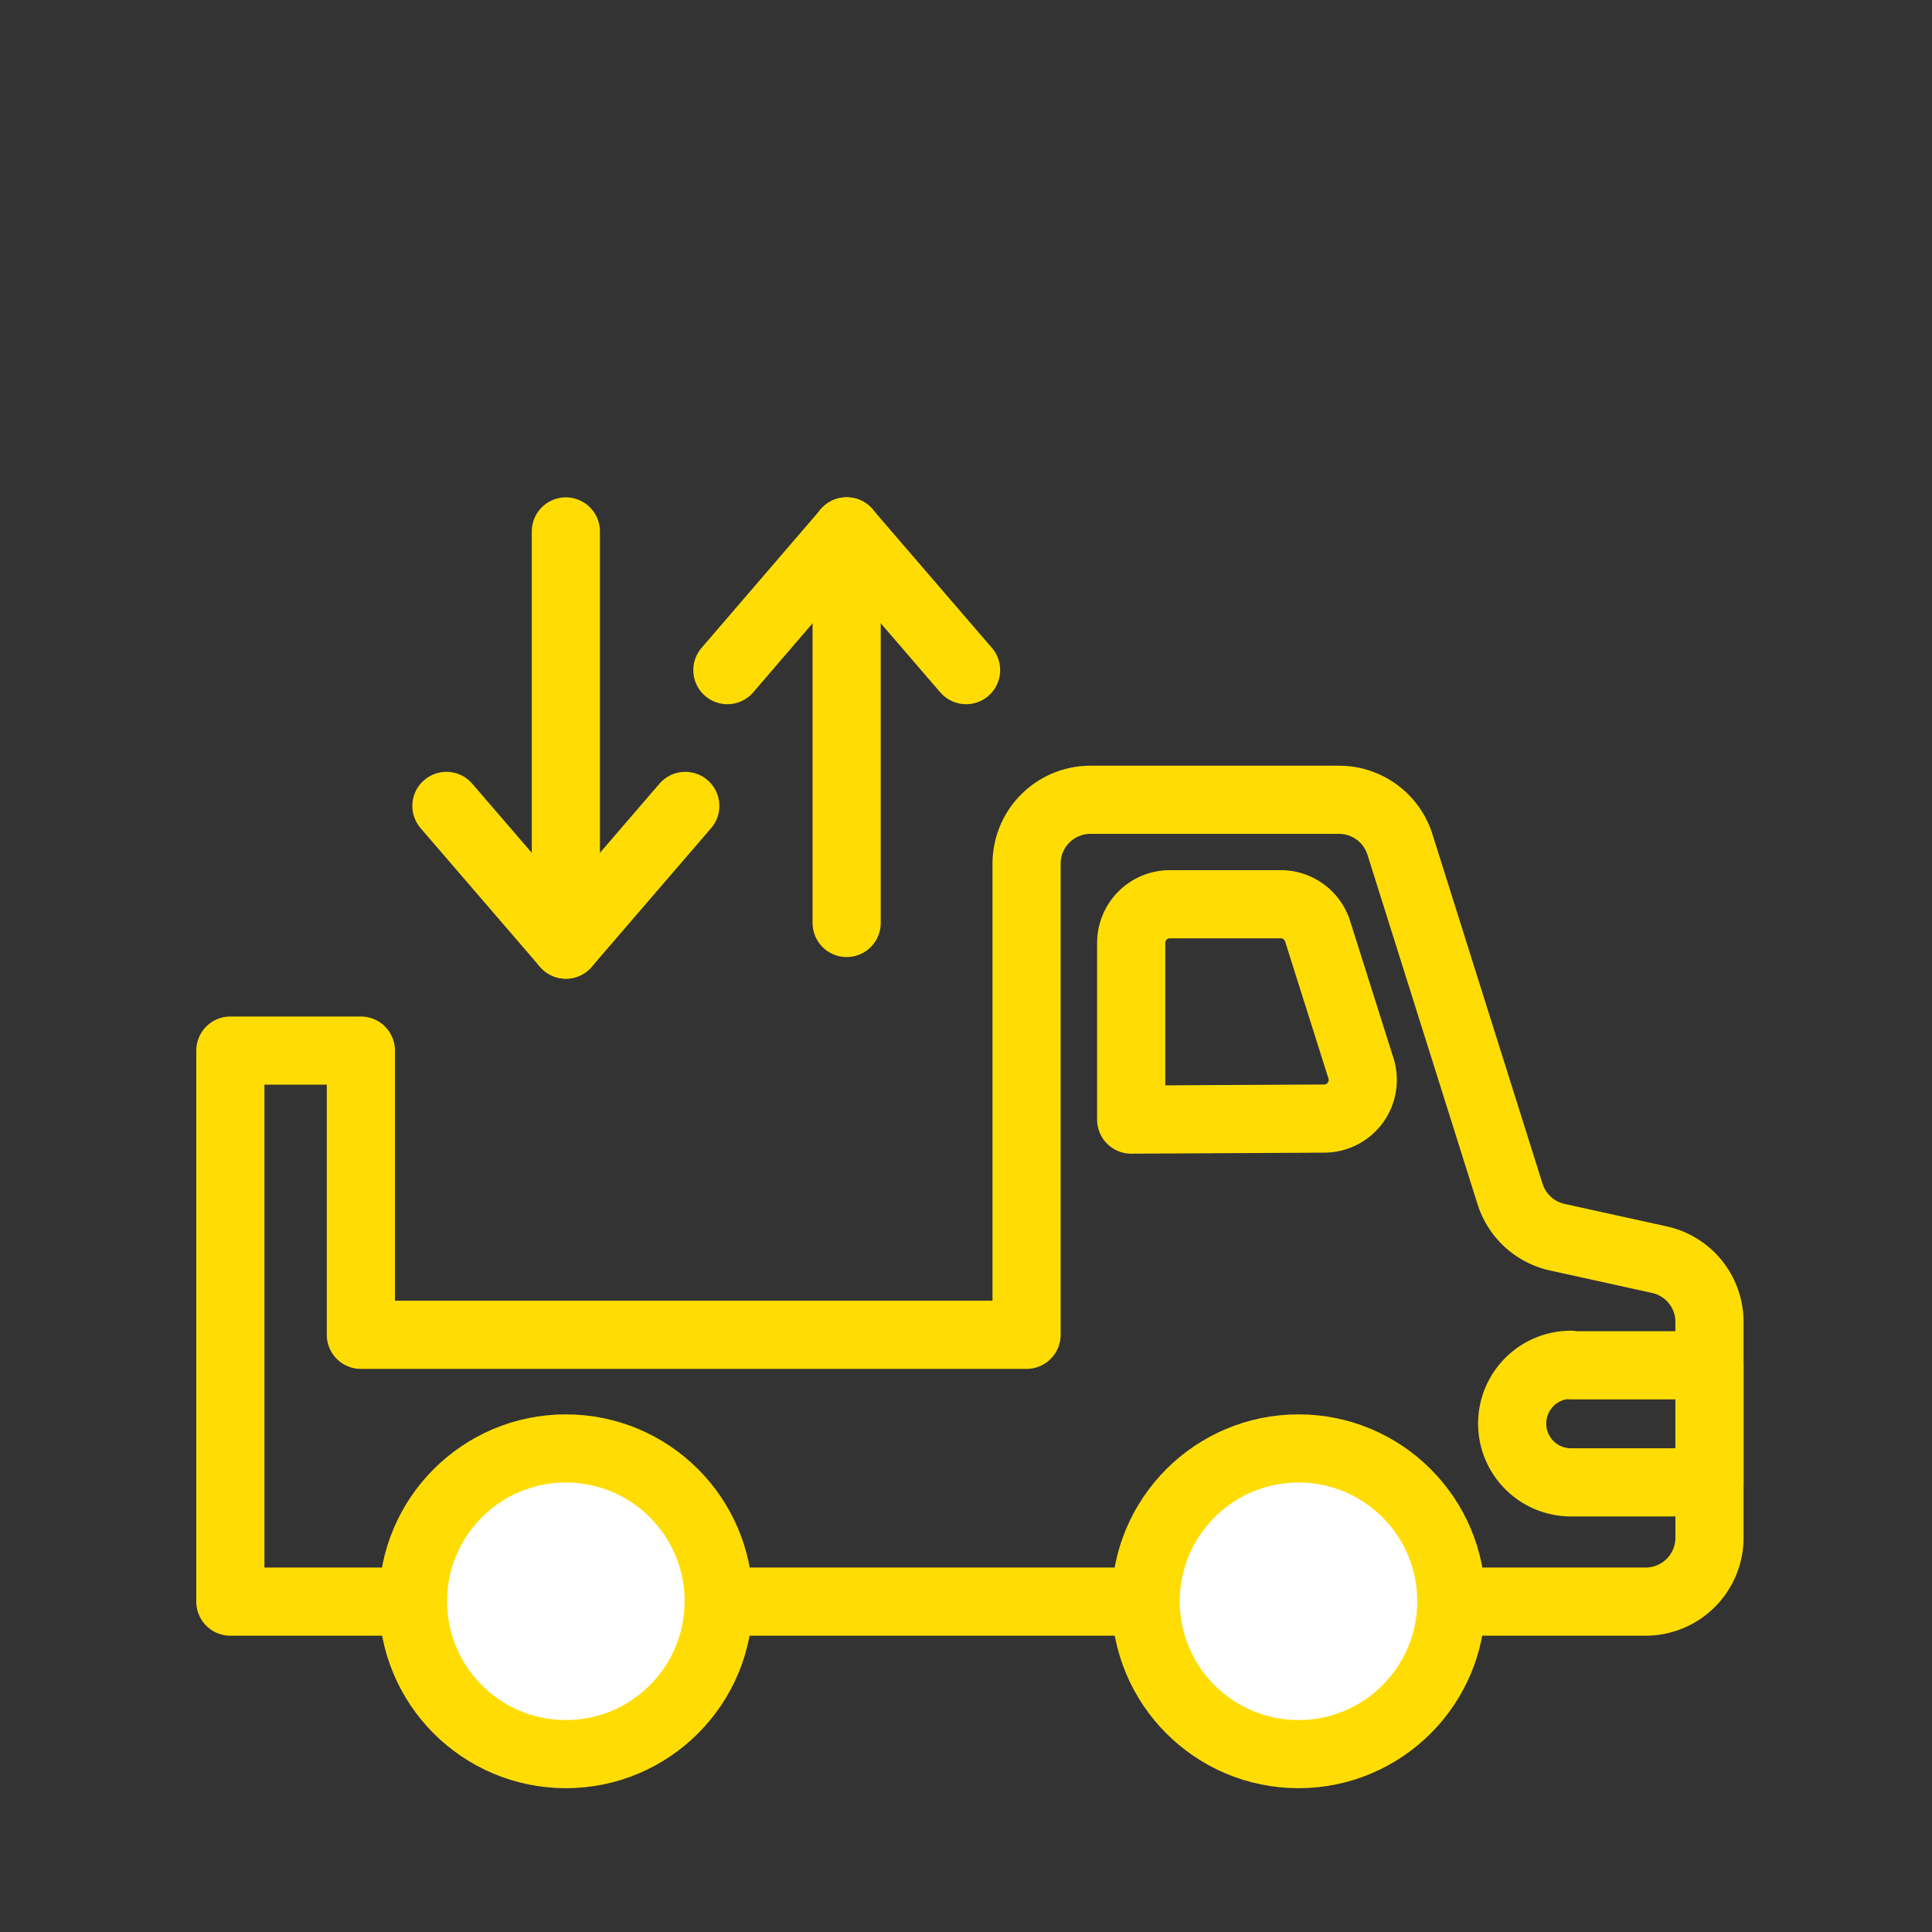 <?xml version="1.0" encoding="UTF-8"?> <svg xmlns="http://www.w3.org/2000/svg" id="Layer_1" data-name="Layer 1" viewBox="0 0 113.39 113.39"><rect x="0" y="0" width="113.39" height="113.39" fill="#333333" stroke="none"/> <defs> <style>.cls-1{fill:none;}.cls-1,.cls-2{stroke:#ffdd04;stroke-linecap:round;stroke-linejoin:round;stroke-width:4px;}.cls-2{fill:#fff;}</style> </defs> <path class="cls-1" d="M66.39,65.64V55.34a2.27,2.27,0,0,1,2.27-2.27h6.5a2.27,2.27,0,0,1,2.17,1.58l2.53,8a2.27,2.27,0,0,1-2.16,3l-11.31.06"></path> <path class="cls-1" d="M92.2,80.13h8.13a0,0,0,0,1,0,0V87a0,0,0,0,1,0,0H92.2a3.45,3.45,0,0,1-3.45-3.45v0a3.45,3.45,0,0,1,3.45-3.45Z"></path> <path class="cls-1" d="M60.27,94H96.58a3.75,3.75,0,0,0,3.75-3.75V77.59a3.74,3.74,0,0,0-2.94-3.66l-6-1.32a3.75,3.75,0,0,1-2.76-2.52L82.16,49.55a3.75,3.75,0,0,0-3.57-2.61H64a3.75,3.75,0,0,0-3.75,3.75V78.34H21.18V61.66H13.52V94H60.27"></path> <circle class="cls-2" cx="33.21" cy="93.98" r="8.97"></circle> <circle class="cls-2" cx="76.21" cy="93.98" r="8.97"></circle> <line class="cls-2" x1="33.21" y1="31.19" x2="33.21" y2="54.17"></line> <line class="cls-2" x1="49.69" y1="54.17" x2="49.69" y2="31.19"></line> <line class="cls-2" x1="49.69" y1="31.19" x2="42.69" y2="39.33"></line> <line class="cls-2" x1="49.69" y1="31.19" x2="56.7" y2="39.33"></line> <line class="cls-2" x1="33.21" y1="55.44" x2="26.2" y2="47.3"></line> <line class="cls-2" x1="33.21" y1="55.44" x2="40.22" y2="47.3"></line> </svg> 